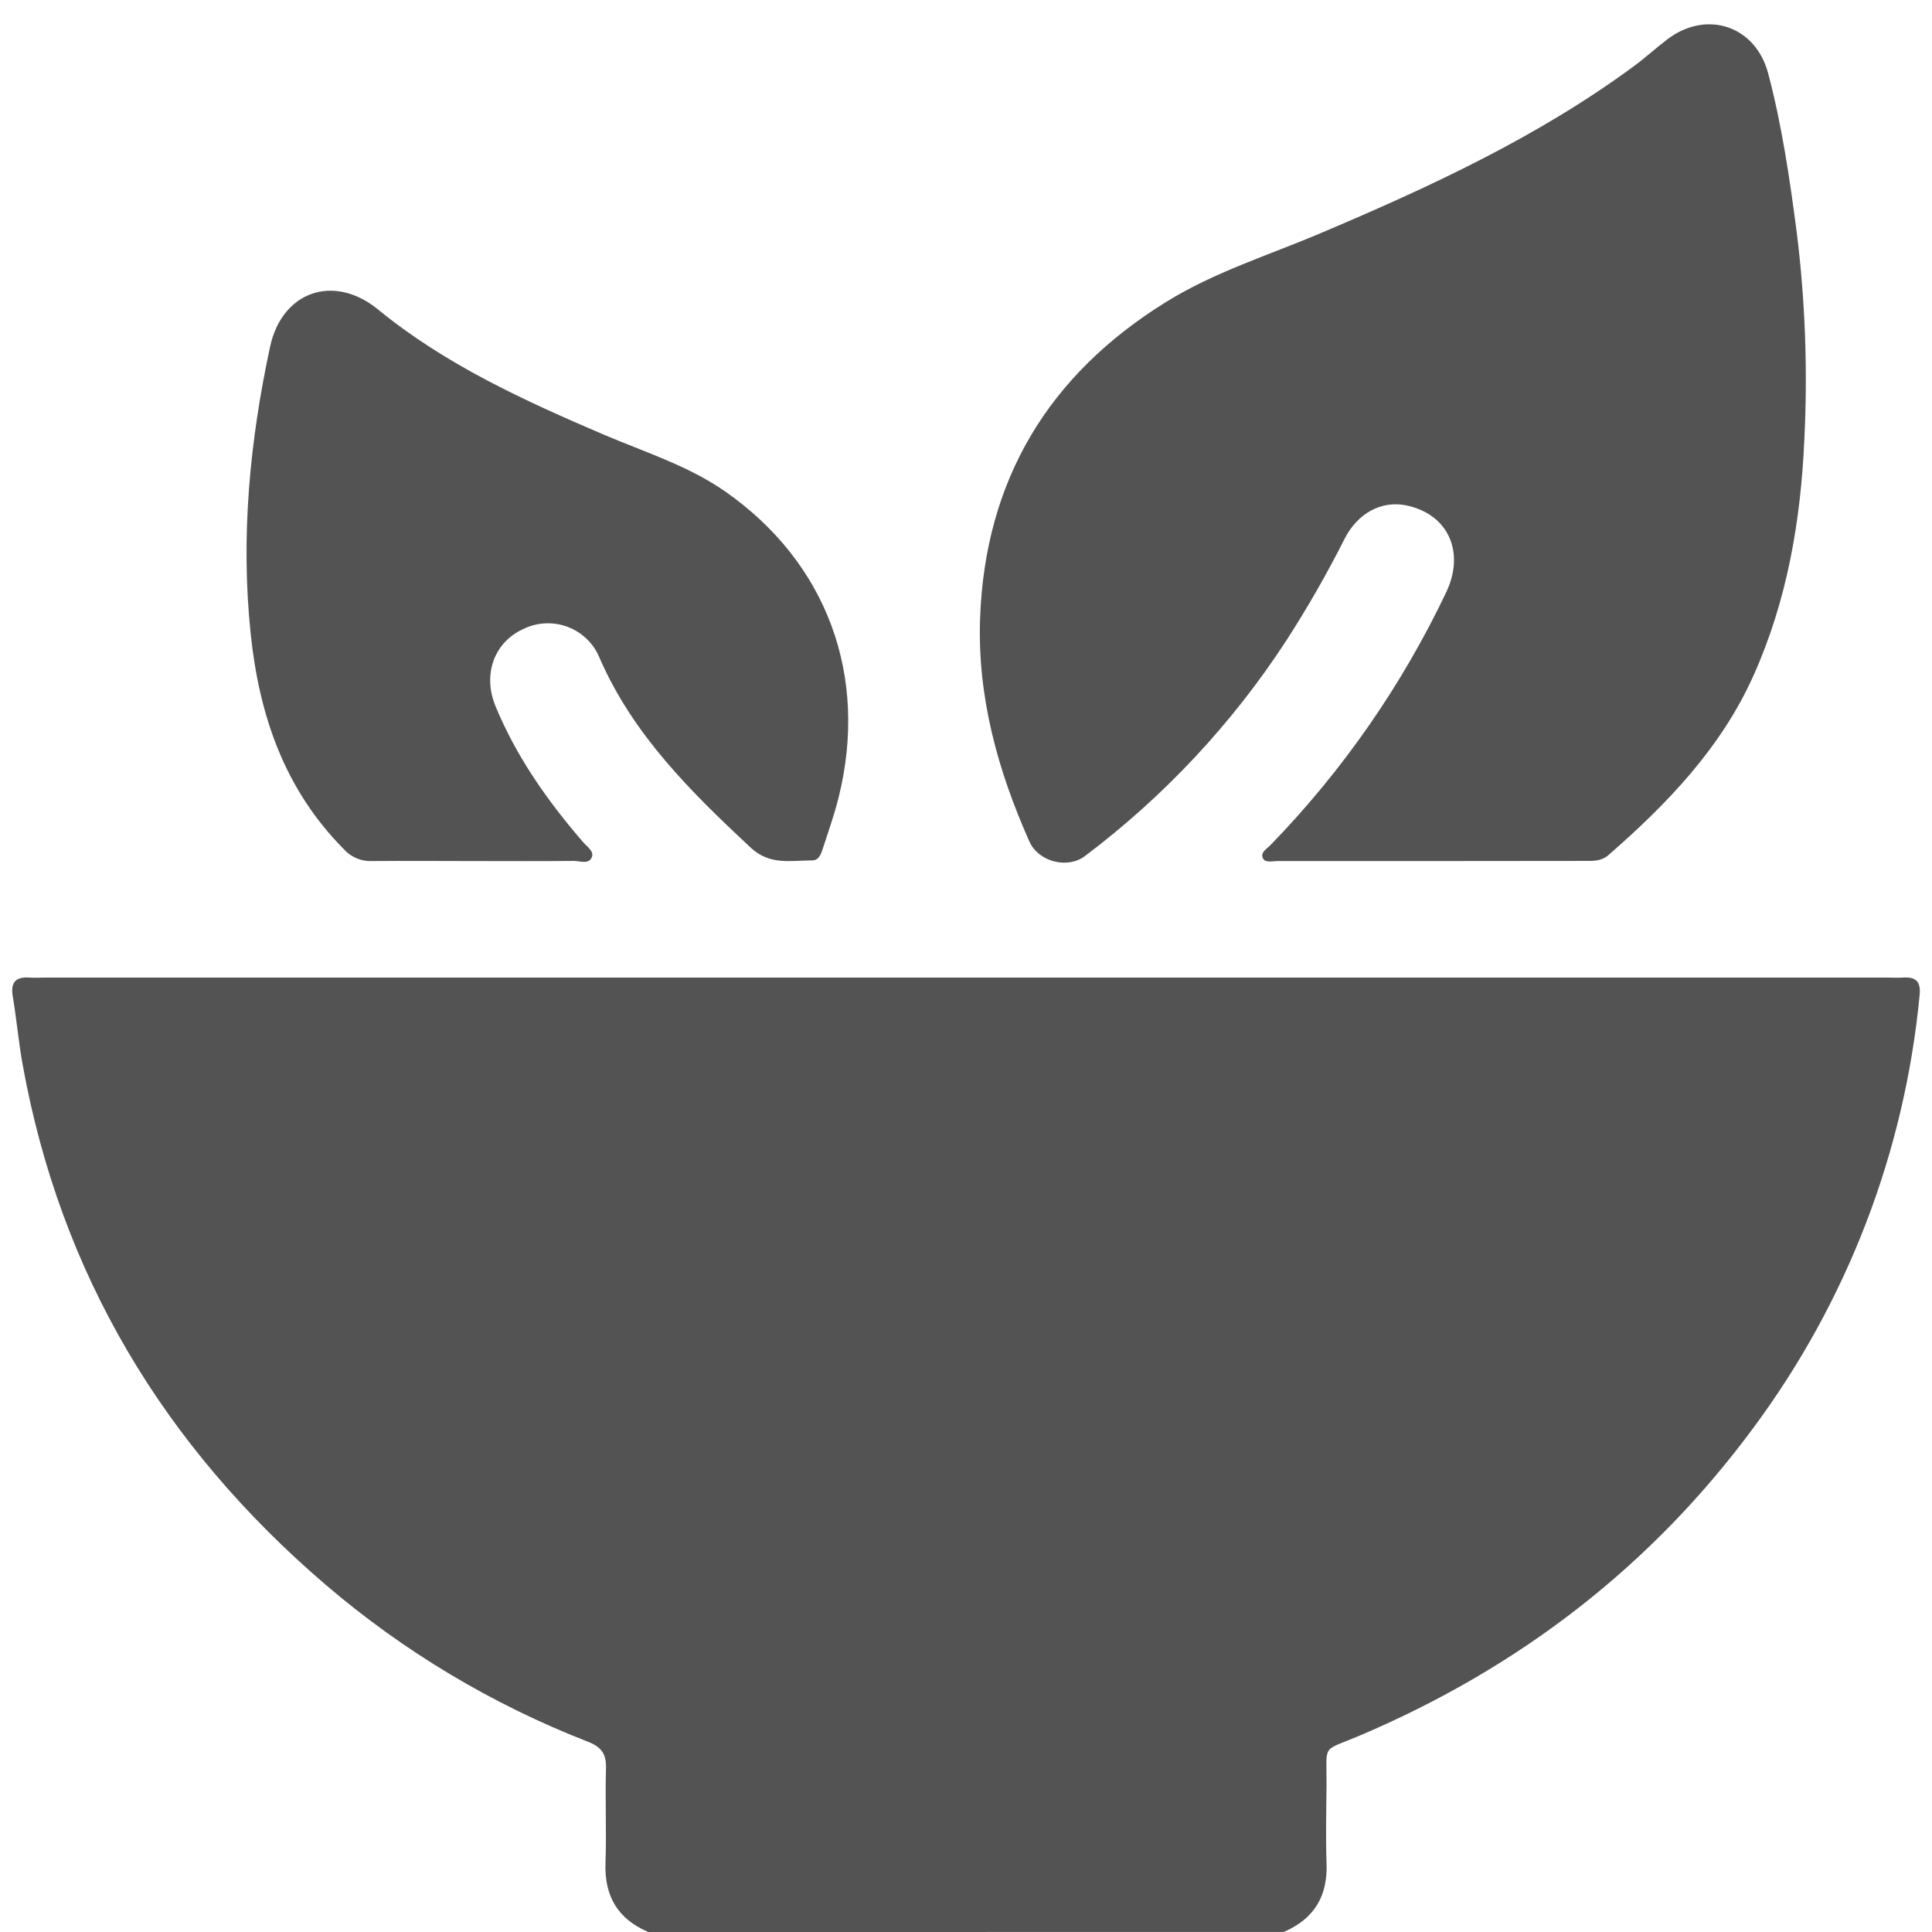 <svg width="79" height="79" viewBox="0 0 79 79" fill="none" xmlns="http://www.w3.org/2000/svg">
<path d="M26.507 79C25.258 78.466 24.709 77.528 24.759 76.174C24.805 74.882 24.741 73.587 24.78 72.294C24.795 71.722 24.588 71.435 24.054 71.225C20.13 69.699 16.494 67.523 13.3 64.788C6.703 59.129 2.468 52.096 0.923 43.516C0.758 42.595 0.676 41.659 0.521 40.736C0.425 40.164 0.647 39.93 1.216 39.974C1.407 39.989 1.622 39.974 1.827 39.974H77.181C77.384 39.974 77.589 39.987 77.792 39.974C78.367 39.93 78.558 40.151 78.489 40.736C77.876 47.108 75.537 53.195 71.723 58.348C67.529 64.045 62.109 68.203 55.594 70.971C54.02 71.641 54.253 71.261 54.242 72.977C54.232 74.041 54.205 75.109 54.242 76.172C54.299 77.526 53.742 78.46 52.493 78.998L26.507 79Z" fill="#535353"/>
<path d="M58.566 35.209C56.452 35.209 54.337 35.209 52.223 35.209C52.032 35.209 51.746 35.289 51.649 35.11C51.511 34.86 51.8 34.714 51.947 34.559C54.893 31.526 57.321 28.033 59.135 24.22C59.926 22.555 59.2 20.999 57.473 20.66C56.494 20.469 55.523 20.971 54.983 22.027C54.263 23.455 53.468 24.845 52.6 26.189C50.391 29.581 47.604 32.564 44.365 35.003C43.645 35.55 42.46 35.23 42.096 34.418C40.8 31.512 39.963 28.494 40.076 25.289C40.277 19.632 42.87 15.329 47.679 12.349C49.657 11.121 51.892 10.431 54.018 9.527C58.486 7.634 62.873 5.605 66.799 2.715C67.268 2.37 67.701 1.973 68.167 1.617C69.769 0.387 71.784 1.045 72.301 3.001C72.866 5.136 73.184 7.319 73.47 9.506C73.819 12.327 73.922 15.172 73.778 18.01C73.63 21.32 73.071 24.563 71.704 27.617C70.375 30.582 68.18 32.862 65.767 34.967C65.491 35.209 65.164 35.205 64.832 35.203L58.566 35.209Z" fill="#535353"/>
<path d="M19.325 35.209C17.948 35.209 16.571 35.196 15.196 35.209C14.982 35.217 14.77 35.177 14.573 35.093C14.376 35.009 14.201 34.883 14.059 34.723C11.627 32.271 10.592 29.234 10.248 25.89C9.838 21.939 10.213 18.046 11.043 14.181C11.529 11.916 13.643 11.18 15.447 12.646C18.218 14.917 21.436 16.38 24.699 17.777C26.383 18.494 28.146 19.043 29.665 20.105C33.813 23.007 35.529 27.64 34.29 32.614C34.112 33.325 33.865 34.02 33.641 34.712C33.57 34.931 33.48 35.184 33.206 35.182C32.34 35.182 31.483 35.392 30.699 34.664C28.25 32.376 25.894 30.056 24.523 26.917C24.407 26.626 24.231 26.362 24.007 26.141C23.783 25.921 23.515 25.749 23.221 25.637C22.927 25.525 22.613 25.474 22.299 25.489C21.984 25.503 21.676 25.583 21.394 25.722C20.206 26.264 19.727 27.577 20.26 28.872C21.11 30.936 22.378 32.738 23.832 34.422C23.991 34.612 24.297 34.803 24.203 35.041C24.081 35.362 23.711 35.202 23.452 35.203C22.077 35.219 20.7 35.209 19.325 35.209Z" fill="#535353"/>
</svg>
